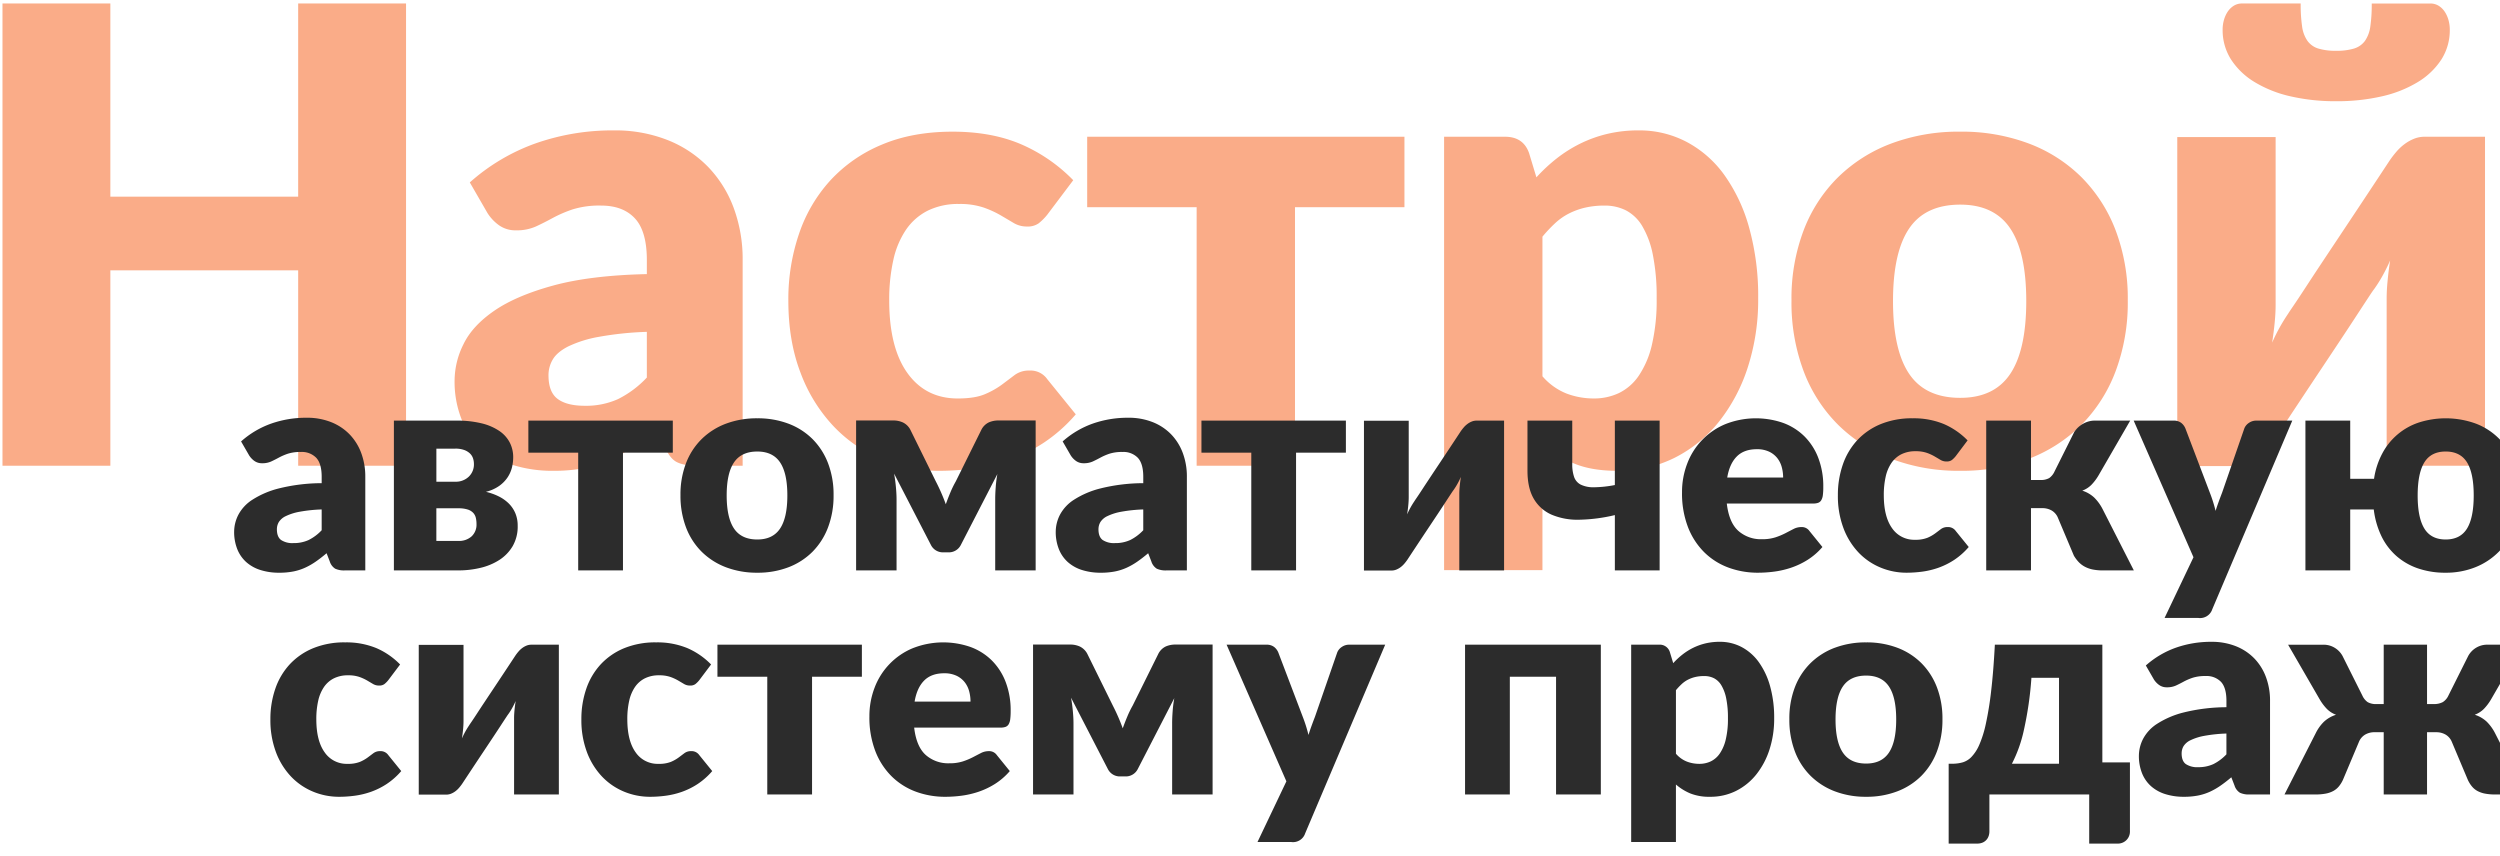 <svg height="370" viewBox="0 0 1080 370" width="1080" xmlns="http://www.w3.org/2000/svg"><g fill-rule="evenodd"><path d="m175.407 1.507h-46.6v83.467h-81.135v-83.467h-46.599v199.693h46.6v-84.429h81.136v84.429h46.6v-199.693zm145.418 199.693v-88.815a63.822 63.822 0 0 0 -3.837-22.477 50.927 50.927 0 0 0 -11.033-17.749 50.038 50.038 0 0 0 -17.543-11.65 61.565 61.565 0 0 0 -23.231-4.18 100.167 100.167 0 0 0 -33.647 5.551 86.369 86.369 0 0 0 -28.576 16.926l7.675 13.294a19.008 19.008 0 0 0 4.934 5.208 12.23 12.23 0 0 0 7.4 2.193 20.142 20.142 0 0 0 8.5-1.645q3.563-1.645 7.333-3.7a55.359 55.359 0 0 1 8.565-3.7 38.718 38.718 0 0 1 12.335-1.645q9.457 0 14.6 5.551t5.139 18.023v6.03q-24.4.55-40.431 4.934t-25.492 10.9q-9.458 6.512-13.295 14.46a35.495 35.495 0 0 0 -3.837 15.487 44.21 44.21 0 0 0 3.015 16.926 32.838 32.838 0 0 0 8.566 12.267 36.87 36.87 0 0 0 13.5 7.469 57.987 57.987 0 0 0 17.68 2.536 69.307 69.307 0 0 0 13.226-1.165 50.459 50.459 0 0 0 11.239-3.564 64.992 64.992 0 0 0 10.21-5.825q4.935-3.423 10.279-7.949l3.016 7.812q2.055 5.211 5.139 6.853t9.114 1.645h19.462zm-79.9-28.85q-3.977-2.946-3.975-10.211a13.3 13.3 0 0 1 1.851-6.853q1.85-3.151 6.647-5.619a50.932 50.932 0 0 1 13.02-4.112 141.312 141.312 0 0 1 20.969-2.193v19.738a43.811 43.811 0 0 1 -12.472 9.32 33.7 33.7 0 0 1 -14.39 2.878q-7.681-.005-11.653-2.951zm222.711-94.5a70.406 70.406 0 0 0 -22.751-15.624q-12.612-5.345-29.33-5.345-17.408 0-30.632 5.619a63.11 63.11 0 0 0 -22.2 15.419 65.177 65.177 0 0 0 -13.568 23.163 87.726 87.726 0 0 0 -4.592 28.713q0 17.546 5.277 31.249a68.527 68.527 0 0 0 14.254 23.093 60.916 60.916 0 0 0 20.832 14.323 64.1 64.1 0 0 0 24.874 4.93 112.587 112.587 0 0 0 14.939-1.028 76.747 76.747 0 0 0 15.282-3.7 69.4 69.4 0 0 0 14.87-7.4 67.109 67.109 0 0 0 13.843-12.266l-12.334-15.215a8.786 8.786 0 0 0 -7.675-3.7 10.267 10.267 0 0 0 -6.379 1.919q-2.537 1.922-5.55 4.18a35.55 35.55 0 0 1 -7.333 4.112q-4.317 1.85-11.718 1.85-13.845 0-21.723-10.964t-7.881-31.386a78.134 78.134 0 0 1 1.782-17.475 37.554 37.554 0 0 1 5.482-13.088 25 25 0 0 1 9.388-8.229 29.565 29.565 0 0 1 13.5-2.878 31.884 31.884 0 0 1 10.553 1.508 43.287 43.287 0 0 1 7.4 3.358q3.151 1.85 5.688 3.358a10.9 10.9 0 0 0 5.688 1.508 8.165 8.165 0 0 0 5.071-1.37 23.486 23.486 0 0 0 3.7-3.7zm6.029 11.65h47.284v111.7h42.488v-111.7h47.284v-30.43h-137.059v30.43zm196.669 156.788v-54.548a50.554 50.554 0 0 0 13.705 8.5q7.536 3.151 18.64 3.153a54.264 54.264 0 0 0 24.738-5.62 57.435 57.435 0 0 0 19.188-15.624 74.381 74.381 0 0 0 12.472-23.573 94.473 94.473 0 0 0 4.454-29.6 110.281 110.281 0 0 0 -3.906-30.632 71.989 71.989 0 0 0 -10.758-22.82 47.393 47.393 0 0 0 -16.31-14.254 43.776 43.776 0 0 0 -20.557-4.941 58.022 58.022 0 0 0 -13.637 1.508 55.917 55.917 0 0 0 -11.65 4.18 58.162 58.162 0 0 0 -10.143 6.373 71.436 71.436 0 0 0 -8.84 8.223l-3.153-10.413q-2.466-7.125-10.416-7.127h-26.314v187.215zm36.045-155.421a17.83 17.83 0 0 1 7.059 6.784 39 39 0 0 1 4.591 12.4 92.034 92.034 0 0 1 1.645 18.914 83.721 83.721 0 0 1 -2.056 20.01 39.825 39.825 0 0 1 -5.688 13.363 22.061 22.061 0 0 1 -8.566 7.469 25.013 25.013 0 0 1 -10.827 2.33 33.031 33.031 0 0 1 -11.787-2.124 26.83 26.83 0 0 1 -10.416-7.47v-60.3a61.692 61.692 0 0 1 5.482-5.825 26.5 26.5 0 0 1 5.962-4.18 30.991 30.991 0 0 1 6.99-2.535 36.74 36.74 0 0 1 8.429-.891 20.248 20.248 0 0 1 9.182 2.055zm114.782-28.918a65.919 65.919 0 0 0 -23.025 14.528 64.477 64.477 0 0 0 -14.936 22.956 82.816 82.816 0 0 0 -5.277 30.358 84.308 84.308 0 0 0 5.277 30.632 64.883 64.883 0 0 0 14.939 23.162 66.194 66.194 0 0 0 23.025 14.665 82.038 82.038 0 0 0 29.673 5.14 81.1 81.1 0 0 0 29.467-5.14 64.944 64.944 0 0 0 22.82-14.665 65.9 65.9 0 0 0 14.8-23.162 84.351 84.351 0 0 0 5.276-30.632 82.858 82.858 0 0 0 -5.276-30.358 65.489 65.489 0 0 0 -14.8-22.957 64.671 64.671 0 0 0 -22.824-14.527 82.125 82.125 0 0 0 -29.467-5.071 83.075 83.075 0 0 0 -29.672 5.071zm7.607 99.571q-6.99-10.345-6.99-31.454t6.99-31.386q6.99-10.28 22.066-10.28 14.664 0 21.586 10.279t6.921 31.386q0 21.108-6.921 31.454t-21.586 10.348q-15.078 0-22.066-10.348zm141.85 39.815a12.24 12.24 0 0 0 4.66-.891 18.324 18.324 0 0 0 4.112-2.33 21.687 21.687 0 0 0 3.5-3.289q1.573-1.851 2.81-3.632 11.923-18.091 21.515-32.482 4.11-6.168 8.02-12.061t6.99-10.622q3.09-4.728 5.07-7.744c1.32-2.008 2.08-3.1 2.26-3.289a60.079 60.079 0 0 0 3.57-5.619c1.18-2.1 2.33-4.386 3.42-6.853q-.69 4.388-1.09 8.634-.42 4.251-.42 7.676v72.367h42.49v-142.13h-26.04a12.286 12.286 0 0 0 -4.66.891 18.428 18.428 0 0 0 -4.11 2.33 21.588 21.588 0 0 0 -3.5 3.289 45.692 45.692 0 0 0 -2.8 3.632q-11.93 18.088-21.525 32.488-4.11 6.167-8.02 12.06t-6.99 10.622q-3.084 4.73-5.14 7.744t-2.193 3.289a78.558 78.558 0 0 0 -6.989 12.609q.684-4.385 1.1-8.634t.411-7.812v-72.371h-42.491v142.127h26.04zm34.882-180.366a9.085 9.085 0 0 1 -4.661-3.289 14.125 14.125 0 0 1 -2.33-6.236 65.7 65.7 0 0 1 -.617-9.937h-25.218a6.744 6.744 0 0 0 -3.769 1.028 8.866 8.866 0 0 0 -2.6 2.6 12.609 12.609 0 0 0 -1.58 3.565 15.118 15.118 0 0 0 -.548 4.043 23.532 23.532 0 0 0 3.632 12.957 31.387 31.387 0 0 0 10.142 9.731 51.72 51.72 0 0 0 15.487 6.169 85.924 85.924 0 0 0 19.8 2.124 86.033 86.033 0 0 0 19.81-2.124 51.739 51.739 0 0 0 15.48-6.167 31.527 31.527 0 0 0 10.15-9.731 23.547 23.547 0 0 0 3.63-12.952 15.365 15.365 0 0 0 -.55-4.043 12.644 12.644 0 0 0 -1.58-3.563 8.793 8.793 0 0 0 -2.6-2.6 6.752 6.752 0 0 0 -3.77-1.028h-25.22a65.956 65.956 0 0 1 -.61 9.937 14.272 14.272 0 0 1 -2.33 6.236 9.126 9.126 0 0 1 -4.73 3.289 25.773 25.773 0 0 1 -7.68.959 25.568 25.568 0 0 1 -7.738-.968z" fill="#faac88"/><path d="m157.809 246.413v-40.435a29.058 29.058 0 0 0 -1.747-10.233 23.187 23.187 0 0 0 -5.023-8.081 22.787 22.787 0 0 0 -7.987-5.3 28.039 28.039 0 0 0 -10.577-1.9 45.6 45.6 0 0 0 -15.319 2.527 39.328 39.328 0 0 0 -13.01 7.706l3.494 6.053a8.657 8.657 0 0 0 2.246 2.371 5.571 5.571 0 0 0 3.37 1 9.173 9.173 0 0 0 3.869-.749q1.621-.749 3.338-1.685a25.282 25.282 0 0 1 3.9-1.685 17.638 17.638 0 0 1 5.616-.748 8.608 8.608 0 0 1 6.646 2.527q2.34 2.528 2.339 8.205v2.746a77.91 77.91 0 0 0 -18.407 2.246 38.527 38.527 0 0 0 -11.607 4.961 17.4 17.4 0 0 0 -6.052 6.583 16.163 16.163 0 0 0 -1.747 7.051 20.137 20.137 0 0 0 1.372 7.706 14.942 14.942 0 0 0 3.9 5.585 16.774 16.774 0 0 0 6.147 3.4 26.412 26.412 0 0 0 8.049 1.154 31.546 31.546 0 0 0 6.022-.53 22.987 22.987 0 0 0 5.116-1.622 29.663 29.663 0 0 0 4.649-2.652q2.247-1.56 4.68-3.62l1.373 3.557a5.715 5.715 0 0 0 2.34 3.12 9.06 9.06 0 0 0 4.149.749h8.861zm-36.379-13.135q-1.811-1.341-1.809-4.649a6.064 6.064 0 0 1 .842-3.12 7.182 7.182 0 0 1 3.026-2.558 23.175 23.175 0 0 1 5.928-1.872 64.327 64.327 0 0 1 9.547-1v8.986a19.923 19.923 0 0 1 -5.678 4.243 15.342 15.342 0 0 1 -6.552 1.311 8.823 8.823 0 0 1 -5.304-1.341zm48.732 13.135h27.955a40.4 40.4 0 0 0 9.391-1.092 26.147 26.147 0 0 0 8.175-3.4 17.968 17.968 0 0 0 5.772-5.959 16.9 16.9 0 0 0 2.184-8.829 13.751 13.751 0 0 0 -1.03-5.46 13.086 13.086 0 0 0 -2.87-4.212 16.793 16.793 0 0 0 -4.368-3.058 25.34 25.34 0 0 0 -5.46-1.934 17.028 17.028 0 0 0 5.834-2.621 14.359 14.359 0 0 0 3.588-3.713 13.622 13.622 0 0 0 1.841-4.243 18.611 18.611 0 0 0 .53-4.337 13.847 13.847 0 0 0 -1.466-6.333 13.691 13.691 0 0 0 -4.493-5.023 23.36 23.36 0 0 0 -7.644-3.307 44.019 44.019 0 0 0 -10.857-1.186h-27.082v64.708zm27.831-26.832a12.878 12.878 0 0 1 4.055.531 5.572 5.572 0 0 1 2.4 1.466 4.78 4.78 0 0 1 1.123 2.184 11.931 11.931 0 0 1 .281 2.621 6.919 6.919 0 0 1 -2.122 5.335 8.115 8.115 0 0 1 -5.74 1.966h-9.485v-14.1h9.485zm-9.485-25.771h8.174a10.971 10.971 0 0 1 3.869.593 7 7 0 0 1 2.5 1.529 5.177 5.177 0 0 1 1.31 2.122 7.824 7.824 0 0 1 .375 2.371 7.311 7.311 0 0 1 -2.247 5.522 8.041 8.041 0 0 1 -5.8 2.153h-8.174v-14.29zm39.748 1.748h21.527v50.855h19.344v-50.855h21.528v-13.853h-62.4v13.853zm85.393-12.543a30.01 30.01 0 0 0 -10.483 6.615 29.353 29.353 0 0 0 -6.8 10.452 37.692 37.692 0 0 0 -2.4 13.821 38.376 38.376 0 0 0 2.4 13.946 29.547 29.547 0 0 0 6.8 10.546 30.15 30.15 0 0 0 10.483 6.676 37.359 37.359 0 0 0 13.51 2.34 36.923 36.923 0 0 0 13.415-2.34 29.578 29.578 0 0 0 10.39-6.676 30 30 0 0 0 6.739-10.546 38.4 38.4 0 0 0 2.4-13.946 37.713 37.713 0 0 0 -2.4-13.821 29.8 29.8 0 0 0 -6.739-10.452 29.439 29.439 0 0 0 -10.39-6.615 37.4 37.4 0 0 0 -13.415-2.308 37.837 37.837 0 0 0 -13.51 2.308zm3.463 45.333q-3.182-4.71-3.182-14.32t3.182-14.29q3.183-4.68 10.047-4.68 6.675 0 9.828 4.68t3.151 14.29q0 9.609-3.151 14.32t-9.828 4.712q-6.865 0-10.047-4.712zm87.171-20.373-10.919-22.152a7.18 7.18 0 0 0 -3.339-3.338 9.971 9.971 0 0 0 -3.962-.842h-16.224v64.77h17.472v-30.638q0-2.372-.281-5.4t-.78-5.772l15.912 30.826a5.781 5.781 0 0 0 5.429 3.182h2.059a5.783 5.783 0 0 0 5.428-3.182l15.787-30.638a51.435 51.435 0 0 0 -.717 5.647q-.219 2.964-.219 5.335v30.638h17.471v-64.77h-16.223a10.321 10.321 0 0 0 -3.962.811 6.971 6.971 0 0 0 -3.338 3.369l-10.983 22.152a43.177 43.177 0 0 0 -2.308 4.711q-1.062 2.528-2 5.148a82.832 82.832 0 0 0 -4.306-9.859zm108.449 38.438v-40.435a29.035 29.035 0 0 0 -1.748-10.233 23.187 23.187 0 0 0 -5.023-8.081 22.778 22.778 0 0 0 -7.987-5.3 28.036 28.036 0 0 0 -10.577-1.9 45.6 45.6 0 0 0 -15.319 2.527 39.348 39.348 0 0 0 -13.01 7.706l3.5 6.053a8.642 8.642 0 0 0 2.246 2.371 5.569 5.569 0 0 0 3.37 1 9.172 9.172 0 0 0 3.868-.749q1.621-.749 3.339-1.685a25.24 25.24 0 0 1 3.9-1.685 17.629 17.629 0 0 1 5.616-.748 8.606 8.606 0 0 1 6.645 2.527q2.34 2.528 2.34 8.205v2.746a77.919 77.919 0 0 0 -18.408 2.246 38.509 38.509 0 0 0 -11.606 4.961 17.4 17.4 0 0 0 -6.053 6.583 16.163 16.163 0 0 0 -1.747 7.051 20.117 20.117 0 0 0 1.373 7.706 14.93 14.93 0 0 0 3.9 5.585 16.778 16.778 0 0 0 6.146 3.4 26.414 26.414 0 0 0 8.05 1.154 31.535 31.535 0 0 0 6.021-.53 22.979 22.979 0 0 0 5.117-1.622 29.709 29.709 0 0 0 4.649-2.652q2.246-1.56 4.68-3.62l1.372 3.557a5.715 5.715 0 0 0 2.34 3.12 9.065 9.065 0 0 0 4.15.749h8.861zm-36.379-13.135q-1.81-1.341-1.81-4.649a6.055 6.055 0 0 1 .843-3.12 7.169 7.169 0 0 1 3.026-2.558 23.175 23.175 0 0 1 5.928-1.872 64.312 64.312 0 0 1 9.547-1v8.986a19.937 19.937 0 0 1 -5.678 4.243 15.342 15.342 0 0 1 -6.552 1.311 8.823 8.823 0 0 1 -5.304-1.341zm42.68-37.72h21.527v50.855h19.34v-50.855h21.528v-13.853h-62.4v13.853zm82.053 50.917a5.573 5.573 0 0 0 2.122-.405 8.345 8.345 0 0 0 1.872-1.061 9.879 9.879 0 0 0 1.591-1.5 20.793 20.793 0 0 0 1.279-1.653q5.428-8.237 9.8-14.789 1.872-2.808 3.65-5.491t3.183-4.836q1.4-2.153 2.308-3.525t1.03-1.5a27.633 27.633 0 0 0 1.622-2.558q.812-1.435 1.56-3.12-.312 2-.5 3.931t-.187 3.494v32.947h19.344v-64.704h-11.86a5.57 5.57 0 0 0 -2.122.406 8.375 8.375 0 0 0 -1.872 1.06 9.8 9.8 0 0 0 -1.591 1.5 20.74 20.74 0 0 0 -1.279 1.653q-5.428 8.238-9.8 14.789-1.872 2.808-3.65 5.491t-3.182 4.836q-1.4 2.153-2.34 3.526t-1 1.5a35.815 35.815 0 0 0 -3.182 5.741q.312-2 .5-3.931t.187-3.557v-32.952h-19.339v64.708zm115.875-64.77h-19.343v27.83a49.94 49.94 0 0 1 -9.048.967 12.507 12.507 0 0 1 -5.647-1.123 5.887 5.887 0 0 1 -2.9-3.307 16.638 16.638 0 0 1 -.811-5.647v-18.72h-19.346v21.595q0 7.551 2.746 12.2a16.552 16.552 0 0 0 7.737 6.864 28.661 28.661 0 0 0 11.95 2.153 71.214 71.214 0 0 0 15.319-2v23.9h19.343zm28.3 1.56a29.862 29.862 0 0 0 -16.411 17.1 34.173 34.173 0 0 0 -2.215 12.293 40.576 40.576 0 0 0 2.589 15.1 31.033 31.033 0 0 0 7.052 10.857 29.294 29.294 0 0 0 10.42 6.583 36.342 36.342 0 0 0 12.761 2.215 54.808 54.808 0 0 0 6.958-.468 38.563 38.563 0 0 0 7.3-1.684 33.611 33.611 0 0 0 7.114-3.37 28.745 28.745 0 0 0 6.458-5.585l-5.616-6.926a4 4 0 0 0 -3.494-1.685 7.268 7.268 0 0 0 -3.339.811q-1.59.813-3.494 1.81a29.238 29.238 0 0 1 -4.337 1.81 18.419 18.419 0 0 1 -5.8.811 14.664 14.664 0 0 1 -10.3-3.651q-3.993-3.649-4.929-11.762h37.315a6.255 6.255 0 0 0 2.152-.312 2.616 2.616 0 0 0 1.342-1.123 5.644 5.644 0 0 0 .686-2.184 27.27 27.27 0 0 0 .187-3.557 34.242 34.242 0 0 0 -2.152-12.511 26.5 26.5 0 0 0 -5.991-9.329 25.6 25.6 0 0 0 -9.172-5.8 35.824 35.824 0 0 0 -25.086.557zm19 11.856a9.863 9.863 0 0 1 3.525 2.777 10.916 10.916 0 0 1 1.935 3.9 17.1 17.1 0 0 1 .592 4.493h-24.149q1-5.927 4.118-9.079t8.674-3.151a12.066 12.066 0 0 1 5.304 1.06zm85.739-4.867a32.048 32.048 0 0 0 -10.359-7.114 34.007 34.007 0 0 0 -13.353-2.433 35.427 35.427 0 0 0 -13.946 2.558 28.721 28.721 0 0 0 -10.109 7.02 29.686 29.686 0 0 0 -6.178 10.545 39.956 39.956 0 0 0 -2.09 13.073 39.373 39.373 0 0 0 2.4 14.227 31.211 31.211 0 0 0 6.49 10.514 27.735 27.735 0 0 0 9.485 6.521 29.167 29.167 0 0 0 11.325 2.246 51.248 51.248 0 0 0 6.8-.468 34.964 34.964 0 0 0 6.957-1.684 31.661 31.661 0 0 0 6.77-3.37 30.525 30.525 0 0 0 6.3-5.585l-5.616-6.926a4 4 0 0 0 -3.5-1.685 4.671 4.671 0 0 0 -2.9.874q-1.155.875-2.527 1.9a16.216 16.216 0 0 1 -3.339 1.872 13.815 13.815 0 0 1 -5.335.842 11.511 11.511 0 0 1 -9.89-4.992q-3.585-4.989-3.585-14.289a35.6 35.6 0 0 1 .811-7.956 17.1 17.1 0 0 1 2.5-5.959 11.385 11.385 0 0 1 4.275-3.744 13.452 13.452 0 0 1 6.146-1.31 14.527 14.527 0 0 1 4.805.686 19.664 19.664 0 0 1 3.369 1.529q1.435.841 2.59 1.529a4.962 4.962 0 0 0 2.589.686 3.719 3.719 0 0 0 2.309-.624 10.681 10.681 0 0 0 1.685-1.685zm37.563 13.415a7.088 7.088 0 0 1 -2.277 2.84 7.2 7.2 0 0 1 -3.9.842h-3.994v-25.646h-19.348v64.708h19.343v-26.894h4.867a8.017 8.017 0 0 1 4.088 1.029 6.542 6.542 0 0 1 2.714 3.214l6.864 16.286a15.705 15.705 0 0 0 2.059 2.746 10.394 10.394 0 0 0 2.621 2 12.591 12.591 0 0 0 3.4 1.216 21.561 21.561 0 0 0 4.461.406h13.354l-13.541-26.582a19.388 19.388 0 0 0 -3.557-4.867 13.4 13.4 0 0 0 -5.179-3 10.956 10.956 0 0 0 3.931-2.5 21.7 21.7 0 0 0 3.183-4.244l13.6-23.524h-15.284a10.153 10.153 0 0 0 -5.023 1.342 10.813 10.813 0 0 0 -3.838 3.525zm102.708-21.964h-15.6a5.476 5.476 0 0 0 -3.12.967 5.153 5.153 0 0 0 -2 2.4l-9.609 27.768q-.749 1.935-1.467 3.9t-1.341 3.962a61.465 61.465 0 0 0 -2.434-7.737l-10.61-27.891a5.966 5.966 0 0 0 -1.778-2.371 5.33 5.33 0 0 0 -3.463-1h-17.1l25.834 59.03-12.48 26.207h14.476a5.523 5.523 0 0 0 6.121-3.74zm5.677 0v64.708h19.347v-26.333h10.17a36.786 36.786 0 0 0 3.27 11.451 27.224 27.224 0 0 0 6.46 8.611 27.756 27.756 0 0 0 9.36 5.4 36.206 36.206 0 0 0 11.98 1.872 34.028 34.028 0 0 0 12.73-2.34 29.619 29.619 0 0 0 10.17-6.676 30.563 30.563 0 0 0 6.74-10.546 37.787 37.787 0 0 0 2.44-13.946 38.6 38.6 0 0 0 -2.34-13.821 29.972 29.972 0 0 0 -6.56-10.452 28.365 28.365 0 0 0 -10.1-6.615 38.07 38.07 0 0 0 -24.65-.5 27.653 27.653 0 0 0 -15.82 13.385 33.481 33.481 0 0 0 -3.56 10.951h-10.29v-25.149h-19.352zm51.387 46.643q-2.91-4.71-2.9-14.32t2.9-14.29q2.895-4.68 9.2-4.68t9.21 4.68q2.9 4.68 2.9 14.29t-2.9 14.32q-2.91 4.713-9.21 4.712t-9.205-4.712zm-874.488 58.707a32.07 32.07 0 0 0 -10.358-7.114 34.012 34.012 0 0 0 -13.354-2.433 35.431 35.431 0 0 0 -13.946 2.558 28.721 28.721 0 0 0 -10.109 7.02 29.669 29.669 0 0 0 -6.177 10.545 39.934 39.934 0 0 0 -2.091 13.073 39.373 39.373 0 0 0 2.4 14.227 31.209 31.209 0 0 0 6.489 10.514 27.721 27.721 0 0 0 9.485 6.521 29.174 29.174 0 0 0 11.325 2.246 51.237 51.237 0 0 0 6.8-.468 34.947 34.947 0 0 0 6.957-1.684 31.644 31.644 0 0 0 6.771-3.37 30.547 30.547 0 0 0 6.3-5.585l-5.616-6.926a4 4 0 0 0 -3.494-1.685 4.674 4.674 0 0 0 -2.9.874q-1.155.875-2.527 1.9a16.234 16.234 0 0 1 -3.338 1.872 13.823 13.823 0 0 1 -5.336.842 11.511 11.511 0 0 1 -9.89-4.992q-3.588-4.99-3.588-14.289a35.6 35.6 0 0 1 .811-7.956 17.116 17.116 0 0 1 2.5-5.959 11.393 11.393 0 0 1 4.275-3.744 13.452 13.452 0 0 1 6.146-1.31 14.527 14.527 0 0 1 4.8.686 19.664 19.664 0 0 1 3.369 1.529q1.436.842 2.59 1.529a4.962 4.962 0 0 0 2.589.686 3.719 3.719 0 0 0 2.309-.624 10.681 10.681 0 0 0 1.685-1.685zm19.905 56.221a5.572 5.572 0 0 0 2.121-.405 8.345 8.345 0 0 0 1.872-1.061 9.875 9.875 0 0 0 1.591-1.5q.717-.843 1.28-1.654 5.429-8.236 9.8-14.789 1.872-2.808 3.651-5.491t3.182-4.836q1.4-2.153 2.309-3.525t1.029-1.5a27.63 27.63 0 0 0 1.623-2.558q.81-1.435 1.56-3.12-.314 2-.5 3.931t-.187 3.494v32.947h19.344v-64.703h-11.86a5.584 5.584 0 0 0 -2.121.406 8.375 8.375 0 0 0 -1.872 1.06 9.8 9.8 0 0 0 -1.592 1.5q-.717.843-1.279 1.654-5.429 8.236-9.8 14.788-1.872 2.808-3.651 5.491t-3.182 4.836q-1.4 2.152-2.34 3.526t-1 1.5a35.735 35.735 0 0 0 -3.177 5.733q.312-2 .5-3.931t.188-3.557v-32.944h-19.341v64.708h11.856zm114.439-56.221a32.06 32.06 0 0 0 -10.358-7.114 34.007 34.007 0 0 0 -13.353-2.433 35.436 35.436 0 0 0 -13.947 2.558 28.717 28.717 0 0 0 -10.108 7.02 29.686 29.686 0 0 0 -6.178 10.545 39.96 39.96 0 0 0 -2.09 13.073 39.373 39.373 0 0 0 2.4 14.227 31.211 31.211 0 0 0 6.49 10.514 27.727 27.727 0 0 0 9.484 6.521 29.175 29.175 0 0 0 11.326 2.246 51.234 51.234 0 0 0 6.8-.468 34.956 34.956 0 0 0 6.958-1.684 31.614 31.614 0 0 0 6.77-3.37 30.525 30.525 0 0 0 6.3-5.585l-5.616-6.926a4 4 0 0 0 -3.5-1.685 4.671 4.671 0 0 0 -2.9.874q-1.155.875-2.527 1.9a16.216 16.216 0 0 1 -3.339 1.872 13.818 13.818 0 0 1 -5.335.842 11.51 11.51 0 0 1 -9.89-4.992q-3.578-4.99-3.578-14.29a35.6 35.6 0 0 1 .811-7.956 17.1 17.1 0 0 1 2.5-5.959 11.39 11.39 0 0 1 4.274-3.744 13.459 13.459 0 0 1 6.147-1.31 14.516 14.516 0 0 1 4.8.686 19.676 19.676 0 0 1 3.37 1.529q1.434.842 2.59 1.529a4.962 4.962 0 0 0 2.589.686 3.719 3.719 0 0 0 2.309-.624 10.681 10.681 0 0 0 1.685-1.685zm2.745 5.3h21.528v50.855h19.344v-50.851h21.528v-13.853h-62.4v13.853zm84.271-12.293a29.862 29.862 0 0 0 -16.411 17.1 34.173 34.173 0 0 0 -2.215 12.293 40.576 40.576 0 0 0 2.589 15.1 31.045 31.045 0 0 0 7.051 10.857 29.307 29.307 0 0 0 10.421 6.588 36.342 36.342 0 0 0 12.761 2.215 54.781 54.781 0 0 0 6.957-.468 38.573 38.573 0 0 0 7.3-1.684 33.562 33.562 0 0 0 7.114-3.37 28.745 28.745 0 0 0 6.458-5.585l-5.616-6.926a4 4 0 0 0 -3.494-1.685 7.265 7.265 0 0 0 -3.339.811q-1.591.813-3.494 1.81a29.329 29.329 0 0 1 -4.337 1.81 18.423 18.423 0 0 1 -5.8.811 14.664 14.664 0 0 1 -10.3-3.651q-3.995-3.649-4.929-11.762h37.314a6.261 6.261 0 0 0 2.153-.312 2.611 2.611 0 0 0 1.342-1.123 5.638 5.638 0 0 0 .686-2.184 27.259 27.259 0 0 0 .187-3.557 34.221 34.221 0 0 0 -2.153-12.511 26.485 26.485 0 0 0 -5.99-9.328 25.586 25.586 0 0 0 -9.173-5.8 35.821 35.821 0 0 0 -25.082.555zm19 11.856a9.858 9.858 0 0 1 3.526 2.777 10.894 10.894 0 0 1 1.934 3.9 17.084 17.084 0 0 1 .593 4.492h-24.148q1-5.927 4.118-9.079t8.674-3.151a12.058 12.058 0 0 1 5.303 1.065zm67.515 12.854-10.922-22.148a7.183 7.183 0 0 0 -3.338-3.338 9.979 9.979 0 0 0 -3.963-.842h-16.222v64.77h17.472v-30.638q0-2.37-.281-5.4t-.78-5.771l15.912 30.827a5.782 5.782 0 0 0 5.429 3.182h2.059a5.784 5.784 0 0 0 5.429-3.182l15.783-30.638a51.461 51.461 0 0 0 -.718 5.647q-.219 2.964-.218 5.335v30.638h17.476v-64.77h-16.224a10.317 10.317 0 0 0 -3.962.811 6.972 6.972 0 0 0 -3.339 3.369l-10.982 22.152a43 43 0 0 0 -2.309 4.711q-1.062 2.527-2 5.148a82.994 82.994 0 0 0 -4.305-9.859zm117.683-26.27h-15.605a5.478 5.478 0 0 0 -3.12.967 5.143 5.143 0 0 0 -2 2.4l-9.61 27.767q-.748 1.935-1.466 3.9t-1.342 3.963a61.584 61.584 0 0 0 -2.433-7.738l-10.599-27.885a5.974 5.974 0 0 0 -1.779-2.372 5.328 5.328 0 0 0 -3.463-1h-17.1l25.833 59.03-12.48 26.207h14.477a5.523 5.523 0 0 0 6.118-3.741zm34.5 0v64.708h19.343v-50.851h19.968v50.855h19.344v-64.708h-58.65zm91.1 85.237v-24.83a23.027 23.027 0 0 0 6.24 3.868 22.042 22.042 0 0 0 8.486 1.435 24.711 24.711 0 0 0 11.269-2.558 26.146 26.146 0 0 0 8.736-7.113 33.888 33.888 0 0 0 5.679-10.733 43.016 43.016 0 0 0 2.028-13.478 50.2 50.2 0 0 0 -1.779-13.947 32.75 32.75 0 0 0 -4.9-10.389 21.577 21.577 0 0 0 -7.426-6.49 19.934 19.934 0 0 0 -9.359-2.246 26.43 26.43 0 0 0 -6.209.686 25.455 25.455 0 0 0 -5.3 1.9 26.519 26.519 0 0 0 -4.618 2.9 32.5 32.5 0 0 0 -4.024 3.744l-1.436-4.742a4.549 4.549 0 0 0 -4.742-3.245h-11.982v85.237h19.344zm16.411-70.76a8.119 8.119 0 0 1 3.214 3.088 17.754 17.754 0 0 1 2.09 5.648 41.926 41.926 0 0 1 .749 8.611 38.1 38.1 0 0 1 -.936 9.11 18.12 18.12 0 0 1 -2.59 6.084 10.038 10.038 0 0 1 -3.9 3.4 11.4 11.4 0 0 1 -4.929 1.06 15.027 15.027 0 0 1 -5.367-.967 12.21 12.21 0 0 1 -4.742-3.4v-27.451a28.165 28.165 0 0 1 2.5-2.652 12.091 12.091 0 0 1 2.714-1.9 14.068 14.068 0 0 1 3.183-1.155 16.729 16.729 0 0 1 3.837-.4 9.219 9.219 0 0 1 4.184.928zm52.259-13.167a30 30 0 0 0 -10.483 6.615 29.355 29.355 0 0 0 -6.8 10.452 37.692 37.692 0 0 0 -2.392 13.821 38.376 38.376 0 0 0 2.4 13.946 29.549 29.549 0 0 0 6.8 10.546 30.112 30.112 0 0 0 10.483 6.676 37.353 37.353 0 0 0 13.509 2.34 36.928 36.928 0 0 0 13.416-2.34 29.546 29.546 0 0 0 10.392-6.668 30.005 30.005 0 0 0 6.74-10.546 38.4 38.4 0 0 0 2.4-13.946 37.713 37.713 0 0 0 -2.4-13.821 29.807 29.807 0 0 0 -6.74-10.456 29.435 29.435 0 0 0 -10.389-6.615 37.4 37.4 0 0 0 -13.416-2.308 37.831 37.831 0 0 0 -13.513 2.308zm3.463 45.333q-3.183-4.71-3.182-14.32t3.182-14.29q3.181-4.68 10.046-4.68 6.677 0 9.828 4.68t3.151 14.29q0 9.609-3.151 14.32t-9.828 4.712q-6.857.004-10.039-4.708zm65.643-46.643q-.624 11.793-1.622 20.155a141.987 141.987 0 0 1 -2.278 14.04 47.284 47.284 0 0 1 -2.839 9.079 17.825 17.825 0 0 1 -3.338 5.179 8.764 8.764 0 0 1 -3.704 2.345 16 16 0 0 1 -3.993.624h-2.184v34.506h12.292a5.89 5.89 0 0 0 2.371-.437 4.616 4.616 0 0 0 1.654-1.186 4.868 4.868 0 0 0 .967-1.684 6.083 6.083 0 0 0 .312-1.935v-15.974h43.118v21.216h12.163a5.192 5.192 0 0 0 5.429-5.491v-29.578h-11.916v-50.855h-46.425zm27.713 14.298v37.128h-20.343a58.725 58.725 0 0 0 5.117-14.321 151.629 151.629 0 0 0 3.307-22.807zm91.164 50.419v-40.44a29.058 29.058 0 0 0 -1.747-10.233 23.187 23.187 0 0 0 -5.023-8.081 22.787 22.787 0 0 0 -7.987-5.3 28.039 28.039 0 0 0 -10.577-1.9 45.6 45.6 0 0 0 -15.319 2.527 39.323 39.323 0 0 0 -13.005 7.7l3.494 6.052a8.646 8.646 0 0 0 2.247 2.371 5.566 5.566 0 0 0 3.369 1 9.173 9.173 0 0 0 3.869-.749q1.621-.749 3.338-1.685a25.325 25.325 0 0 1 3.9-1.685 17.638 17.638 0 0 1 5.616-.748 8.607 8.607 0 0 1 6.646 2.527q2.34 2.527 2.34 8.2v2.746a77.919 77.919 0 0 0 -18.408 2.246 38.509 38.509 0 0 0 -11.606 4.961 17.39 17.39 0 0 0 -6.053 6.583 16.163 16.163 0 0 0 -1.752 7.055 20.122 20.122 0 0 0 1.373 7.707 14.944 14.944 0 0 0 3.9 5.584 16.782 16.782 0 0 0 6.147 3.4 26.412 26.412 0 0 0 8.049 1.154 31.546 31.546 0 0 0 6.022-.53 23 23 0 0 0 5.117-1.622 29.654 29.654 0 0 0 4.648-2.652q2.247-1.56 4.68-3.619l1.373 3.556a5.715 5.715 0 0 0 2.34 3.12 9.065 9.065 0 0 0 4.15.749h8.86zm-36.379-13.135q-1.811-1.341-1.809-4.649a6.064 6.064 0 0 1 .842-3.12 7.179 7.179 0 0 1 3.027-2.558 23.162 23.162 0 0 1 5.928-1.872 64.194 64.194 0 0 1 9.547-1v8.985a19.94 19.94 0 0 1 -5.679 4.243 15.342 15.342 0 0 1 -6.552 1.311 8.825 8.825 0 0 1 -5.304-1.345zm67.7-46.706a9.427 9.427 0 0 0 -3.43-3.557 9.191 9.191 0 0 0 -4.81-1.31h-15.282l13.6 23.525a21.722 21.722 0 0 0 3.18 4.243 10.926 10.926 0 0 0 3.93 2.5 13.7 13.7 0 0 0 -5.21 3 17.957 17.957 0 0 0 -3.52 4.867l-13.537 26.568h13.353a23.376 23.376 0 0 0 4.46-.374 11.28 11.28 0 0 0 3.31-1.155 8.253 8.253 0 0 0 2.4-2 12.97 12.97 0 0 0 1.75-2.84l6.86-16.286a6.55 6.55 0 0 1 2.72-3.213 7.959 7.959 0 0 1 4.08-1.03h3.93v26.894h18.72v-26.89h3.94a7.985 7.985 0 0 1 4.08 1.03 6.55 6.55 0 0 1 2.72 3.213l6.86 16.286a12.97 12.97 0 0 0 1.75 2.84 8.124 8.124 0 0 0 2.4 2 11.28 11.28 0 0 0 3.31 1.155 23.376 23.376 0 0 0 4.46.374h13.35l-13.54-26.582a19.4 19.4 0 0 0 -3.55-4.867 13.5 13.5 0 0 0 -5.18-3 11.013 11.013 0 0 0 3.93-2.5 21.722 21.722 0 0 0 3.18-4.243l13.6-23.525h-15.28a9.191 9.191 0 0 0 -4.81 1.31 9.353 9.353 0 0 0 -3.43 3.557l-8.55 17.1a6.624 6.624 0 0 1 -2.43 2.839 8.1 8.1 0 0 1 -4.06.842h-2.75v-25.643h-18.72v25.646h-3.05a7.184 7.184 0 0 1 -3.9-.842 6.988 6.988 0 0 1 -2.28-2.839z" fill="#2c2c2c"/></g></svg>